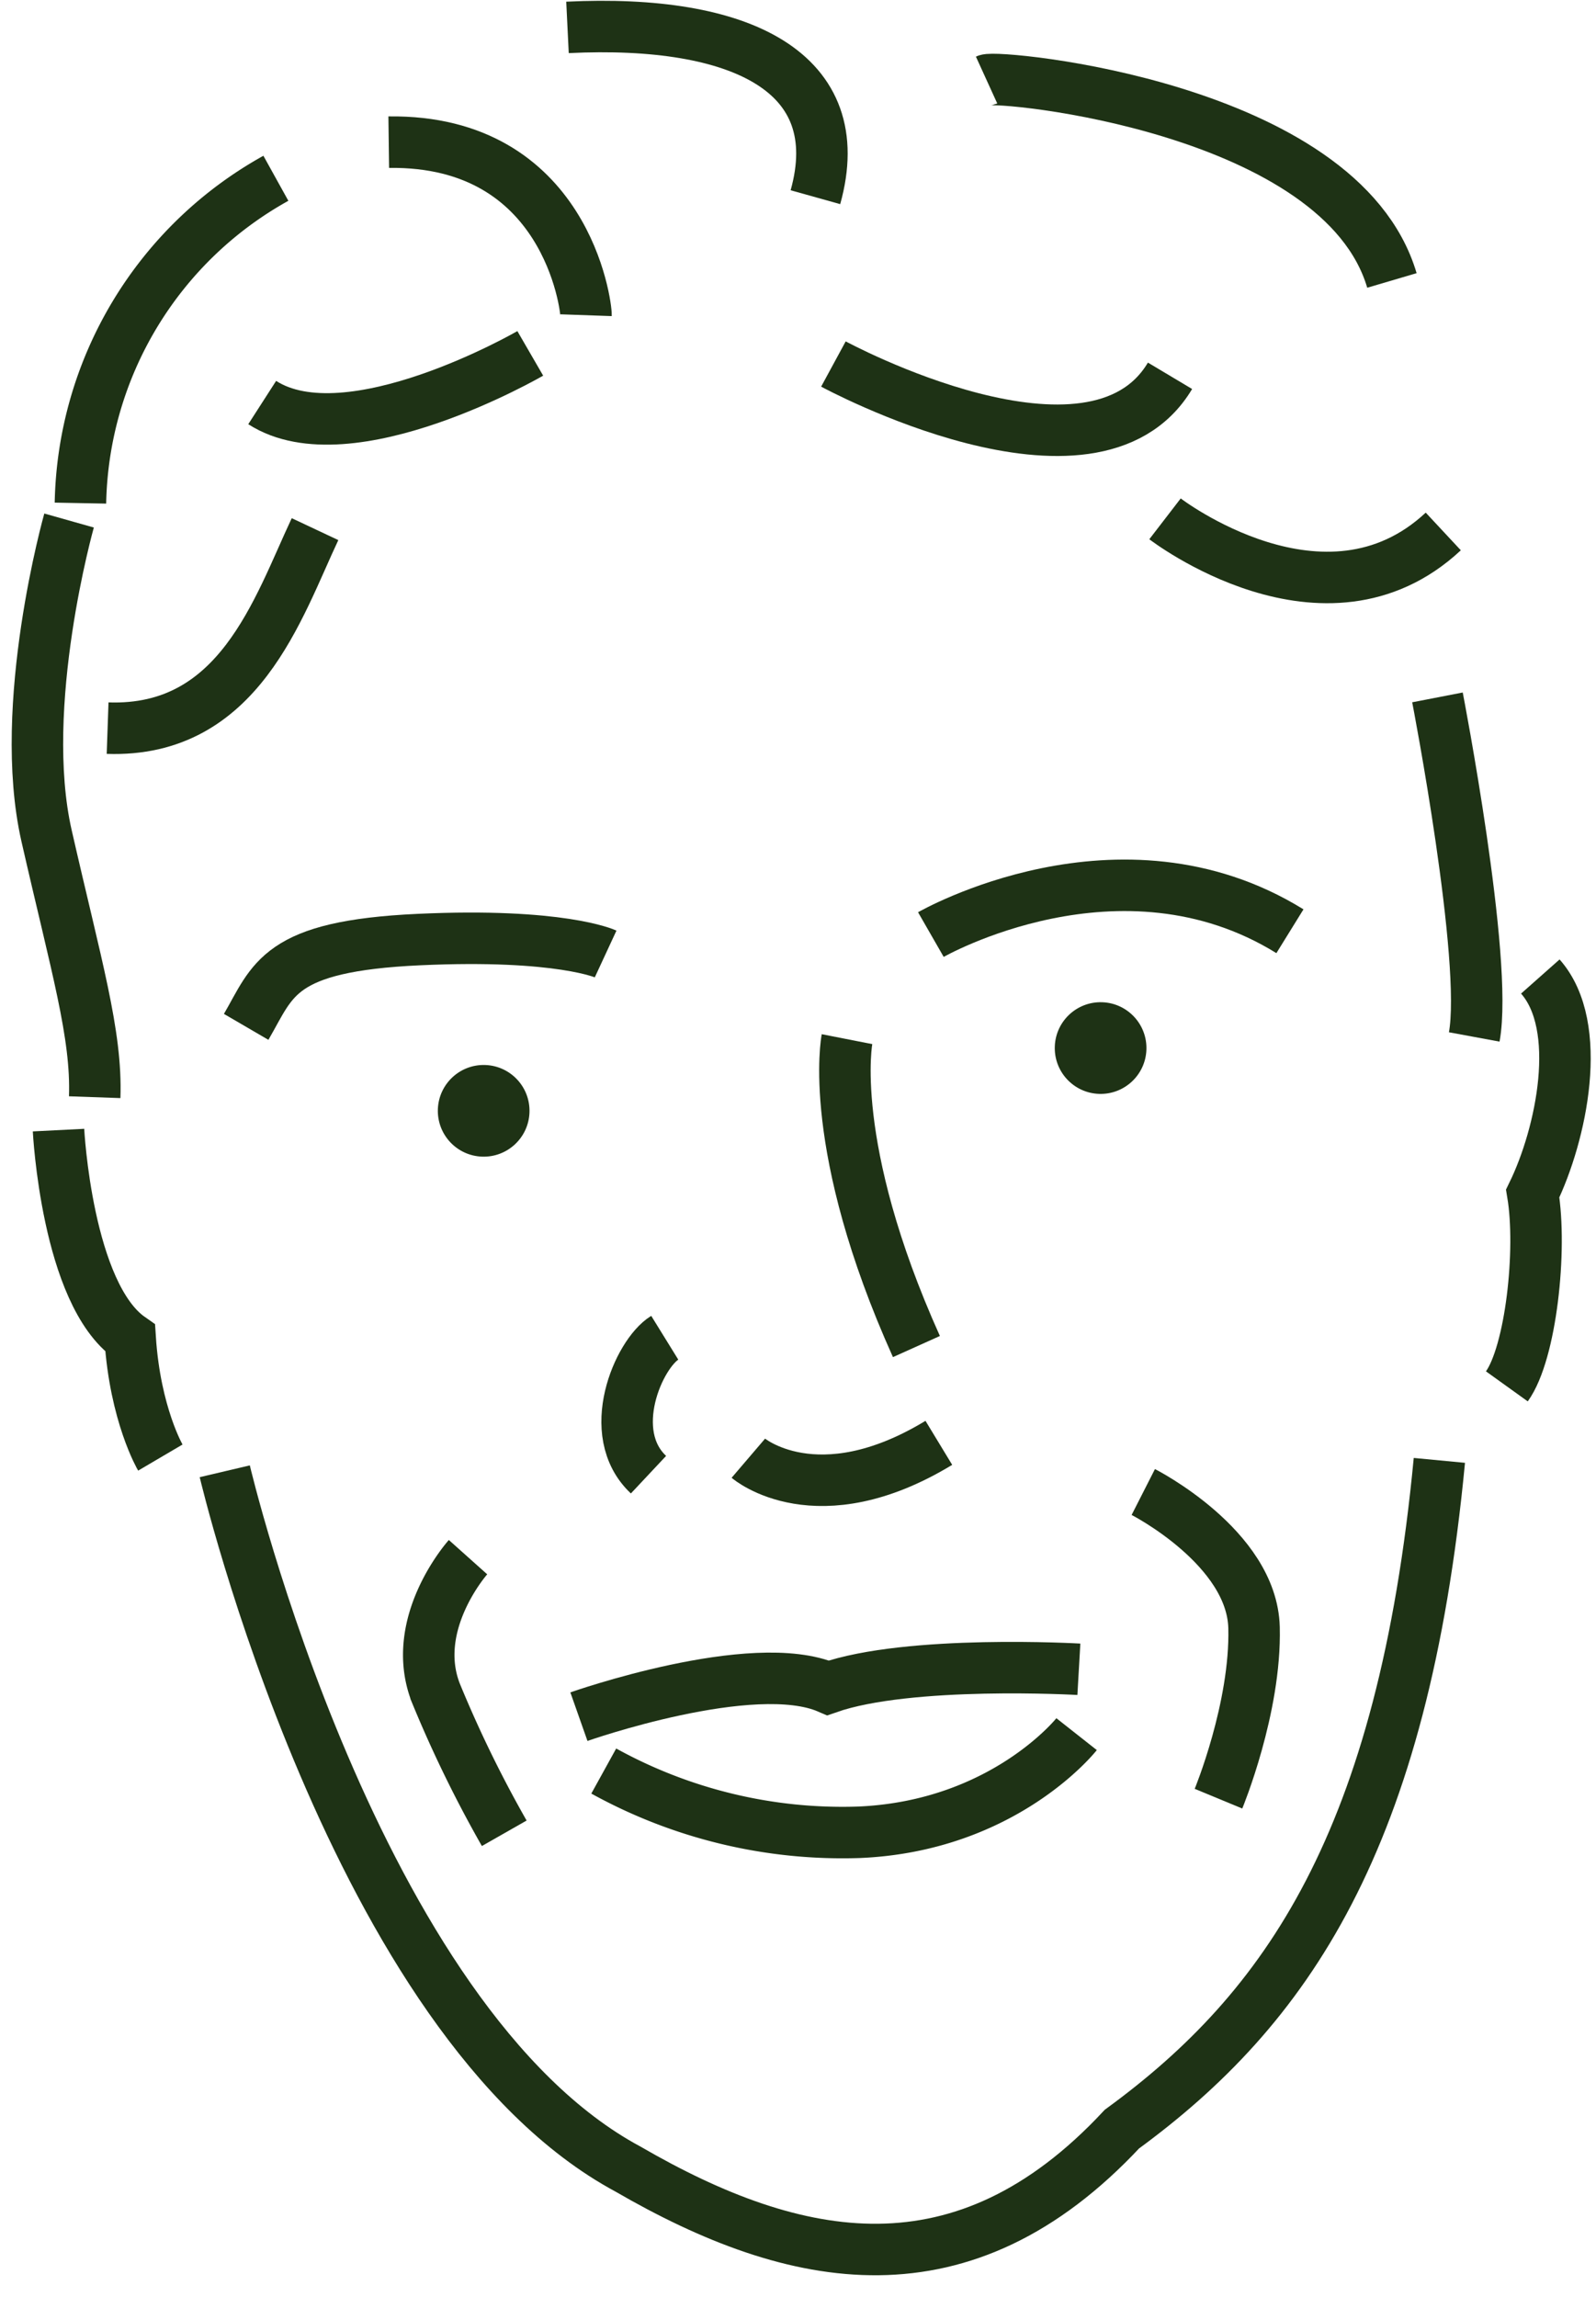 <?xml version="1.0" encoding="UTF-8"?> <svg xmlns="http://www.w3.org/2000/svg" width="154.96" height="222.939" viewBox="0 0 154.96 222.939"><g id="Group_289" data-name="Group 289" transform="matrix(0.999, 0.035, -0.035, 0.999, -153.87, -297.845)"><path id="Path_293" data-name="Path 293" d="M177.519,345.023s14.456,53,41.512,66.345c16.68,8.9,32.988,11.489,47.813-5.56,15.568-12.232,26.316-28.909,28.54-65.973" transform="translate(13.569 89.377)" fill="none" stroke="#1e3215" stroke-miterlimit="10" stroke-width="5"></path><path id="Path_294" data-name="Path 294" d="M177.714,332.914c2.494-4.645,2.77-7.949,16.485-9.061s18.161.764,18.161.764" transform="translate(13.94 58.287)" fill="none" stroke="#1e3215" stroke-miterlimit="10" stroke-width="5"></path><path id="Path_295" data-name="Path 295" d="M200.5,326.436s17.978-11.181,34.843-1.545" transform="translate(57.306 53.48)" fill="none" stroke="#1e3215" stroke-miterlimit="10" stroke-width="5"></path><path id="Path_296" data-name="Path 296" d="M189.647,353.549s16.68-6.544,24.092-3.644c7.784-3.028,24.278-2.656,24.278-2.656" transform="translate(36.653 103.46)" fill="none" stroke="#1e3215" stroke-miterlimit="10" stroke-width="5"></path><path id="Path_297" data-name="Path 297" d="M190.541,354.6a47.983,47.983,0,0,0,24.96,5.078c14.084-1.083,20.814-10.266,20.814-10.266" transform="translate(38.355 107.6)" fill="none" stroke="#1e3215" stroke-miterlimit="10" stroke-width="5"></path><circle id="Ellipse_40" data-name="Ellipse 40" cx="4.452" cy="4.452" r="4.452" transform="translate(210.543 394.088)" fill="#1e3215"></circle><circle id="Ellipse_41" data-name="Ellipse 41" cx="4.452" cy="4.452" r="4.452" transform="translate(270.216 385.899)" fill="#1e3215"></circle><path id="Path_298" data-name="Path 298" d="M207.84,308.686s15.934,11.4,27.054.279" transform="translate(71.281 30.089)" fill="none" stroke="#1e3215" stroke-miterlimit="10" stroke-width="5"></path><path id="Path_299" data-name="Path 299" d="M196.572,303.9s25.677,12.787,32.715,0" transform="translate(49.834 20.978)" fill="none" stroke="#1e3215" stroke-miterlimit="10" stroke-width="5"></path><path id="Path_300" data-name="Path 300" d="M201.182,313.148c0-.833-2.5-16.956-19.737-16.122" transform="translate(21.042 7.835)" fill="none" stroke="#1e3215" stroke-miterlimit="10" stroke-width="5"></path><path id="Path_301" data-name="Path 301" d="M203.374,303.9s-17.237,10.809-25.855,5.682" transform="translate(13.569 20.978)" fill="none" stroke="#1e3215" stroke-miterlimit="10" stroke-width="5"></path><path id="Path_302" data-name="Path 302" d="M172.742,310.026S168.3,328.134,171.63,340.7s5.56,19.09,5.56,25.2" transform="translate(0 32.64)" fill="none" stroke="#1e3215" stroke-miterlimit="10" stroke-width="5"></path><path id="Path_303" data-name="Path 303" d="M201.36,294.281c1.112-.555,34.469,1.391,40.029,18.071" transform="translate(58.947 2.518)" fill="none" stroke="#1e3215" stroke-miterlimit="10" stroke-width="5"></path><path id="Path_304" data-name="Path 304" d="M217.158,314.335s5.836,25.344,4.724,32.826" transform="translate(89.017 40.841)" fill="none" stroke="#1e3215" stroke-miterlimit="10" stroke-width="5"></path><path id="Path_305" data-name="Path 305" d="M197.891,326.45s-1.667,10.414,7.784,29.594" transform="translate(52.129 63.9)" fill="none" stroke="#1e3215" stroke-miterlimit="10" stroke-width="5"></path><path id="Path_306" data-name="Path 306" d="M208.253,341.239s10.748,5,11.213,12.786-2.871,16.718-2.871,16.718" transform="translate(72.067 92.049)" fill="none" stroke="#1e3215" stroke-miterlimit="10" stroke-width="5"></path><path id="Path_307" data-name="Path 307" d="M188.039,344.207s-5.56,6.672-2.639,13.344a118.541,118.541,0,0,0,7.093,13.329" transform="translate(26.955 97.699)" fill="none" stroke="#1e3215" stroke-miterlimit="10" stroke-width="5"></path><path id="Path_308" data-name="Path 308" d="M194.286,336.643c-2.5,1.669-5.56,9.453-1.112,13.344" transform="translate(39.058 83.302)" fill="none" stroke="#1e3215" stroke-miterlimit="10" stroke-width="5"></path><path id="Path_309" data-name="Path 309" d="M222.14,323.544c4.445,4.674,2.593,15.248,0,21.081,1.109,5.461.369,15.469-1.855,18.805" transform="translate(94.968 58.369)" fill="none" stroke="#1e3215" stroke-miterlimit="10" stroke-width="5"></path><path id="Path_310" data-name="Path 310" d="M171.561,330.413s1.362,15.864,7.662,19.943c.743,7.412,3.336,11.489,3.336,11.489" transform="translate(2.229 71.444)" fill="none" stroke="#1e3215" stroke-miterlimit="10" stroke-width="5"></path><path id="Path_311" data-name="Path 311" d="M189.429,298.345a36.863,36.863,0,0,0-17.867,32.187" transform="translate(2.225 10.406)" fill="none" stroke="#1e3215" stroke-miterlimit="10" stroke-width="5"></path><path id="Path_312" data-name="Path 312" d="M187.287,293.117c16.86-1.414,27.608,3.406,24.644,15.635" transform="translate(32.161 0)" fill="none" stroke="#1e3215" stroke-miterlimit="10" stroke-width="5"></path><path id="Path_313" data-name="Path 313" d="M195.009,341.975s6.855,5.458,18.439-2.14" transform="translate(46.859 89.377)" fill="none" stroke="#1e3215" stroke-miterlimit="10" stroke-width="5"></path><path id="Path_314" data-name="Path 314" d="M192.19,310.026c-3.336,7.784-6.672,20.016-19.458,20.016" transform="translate(4.457 32.64)" fill="none" stroke="#1e3215" stroke-miterlimit="10" stroke-width="5"></path></g></svg> 